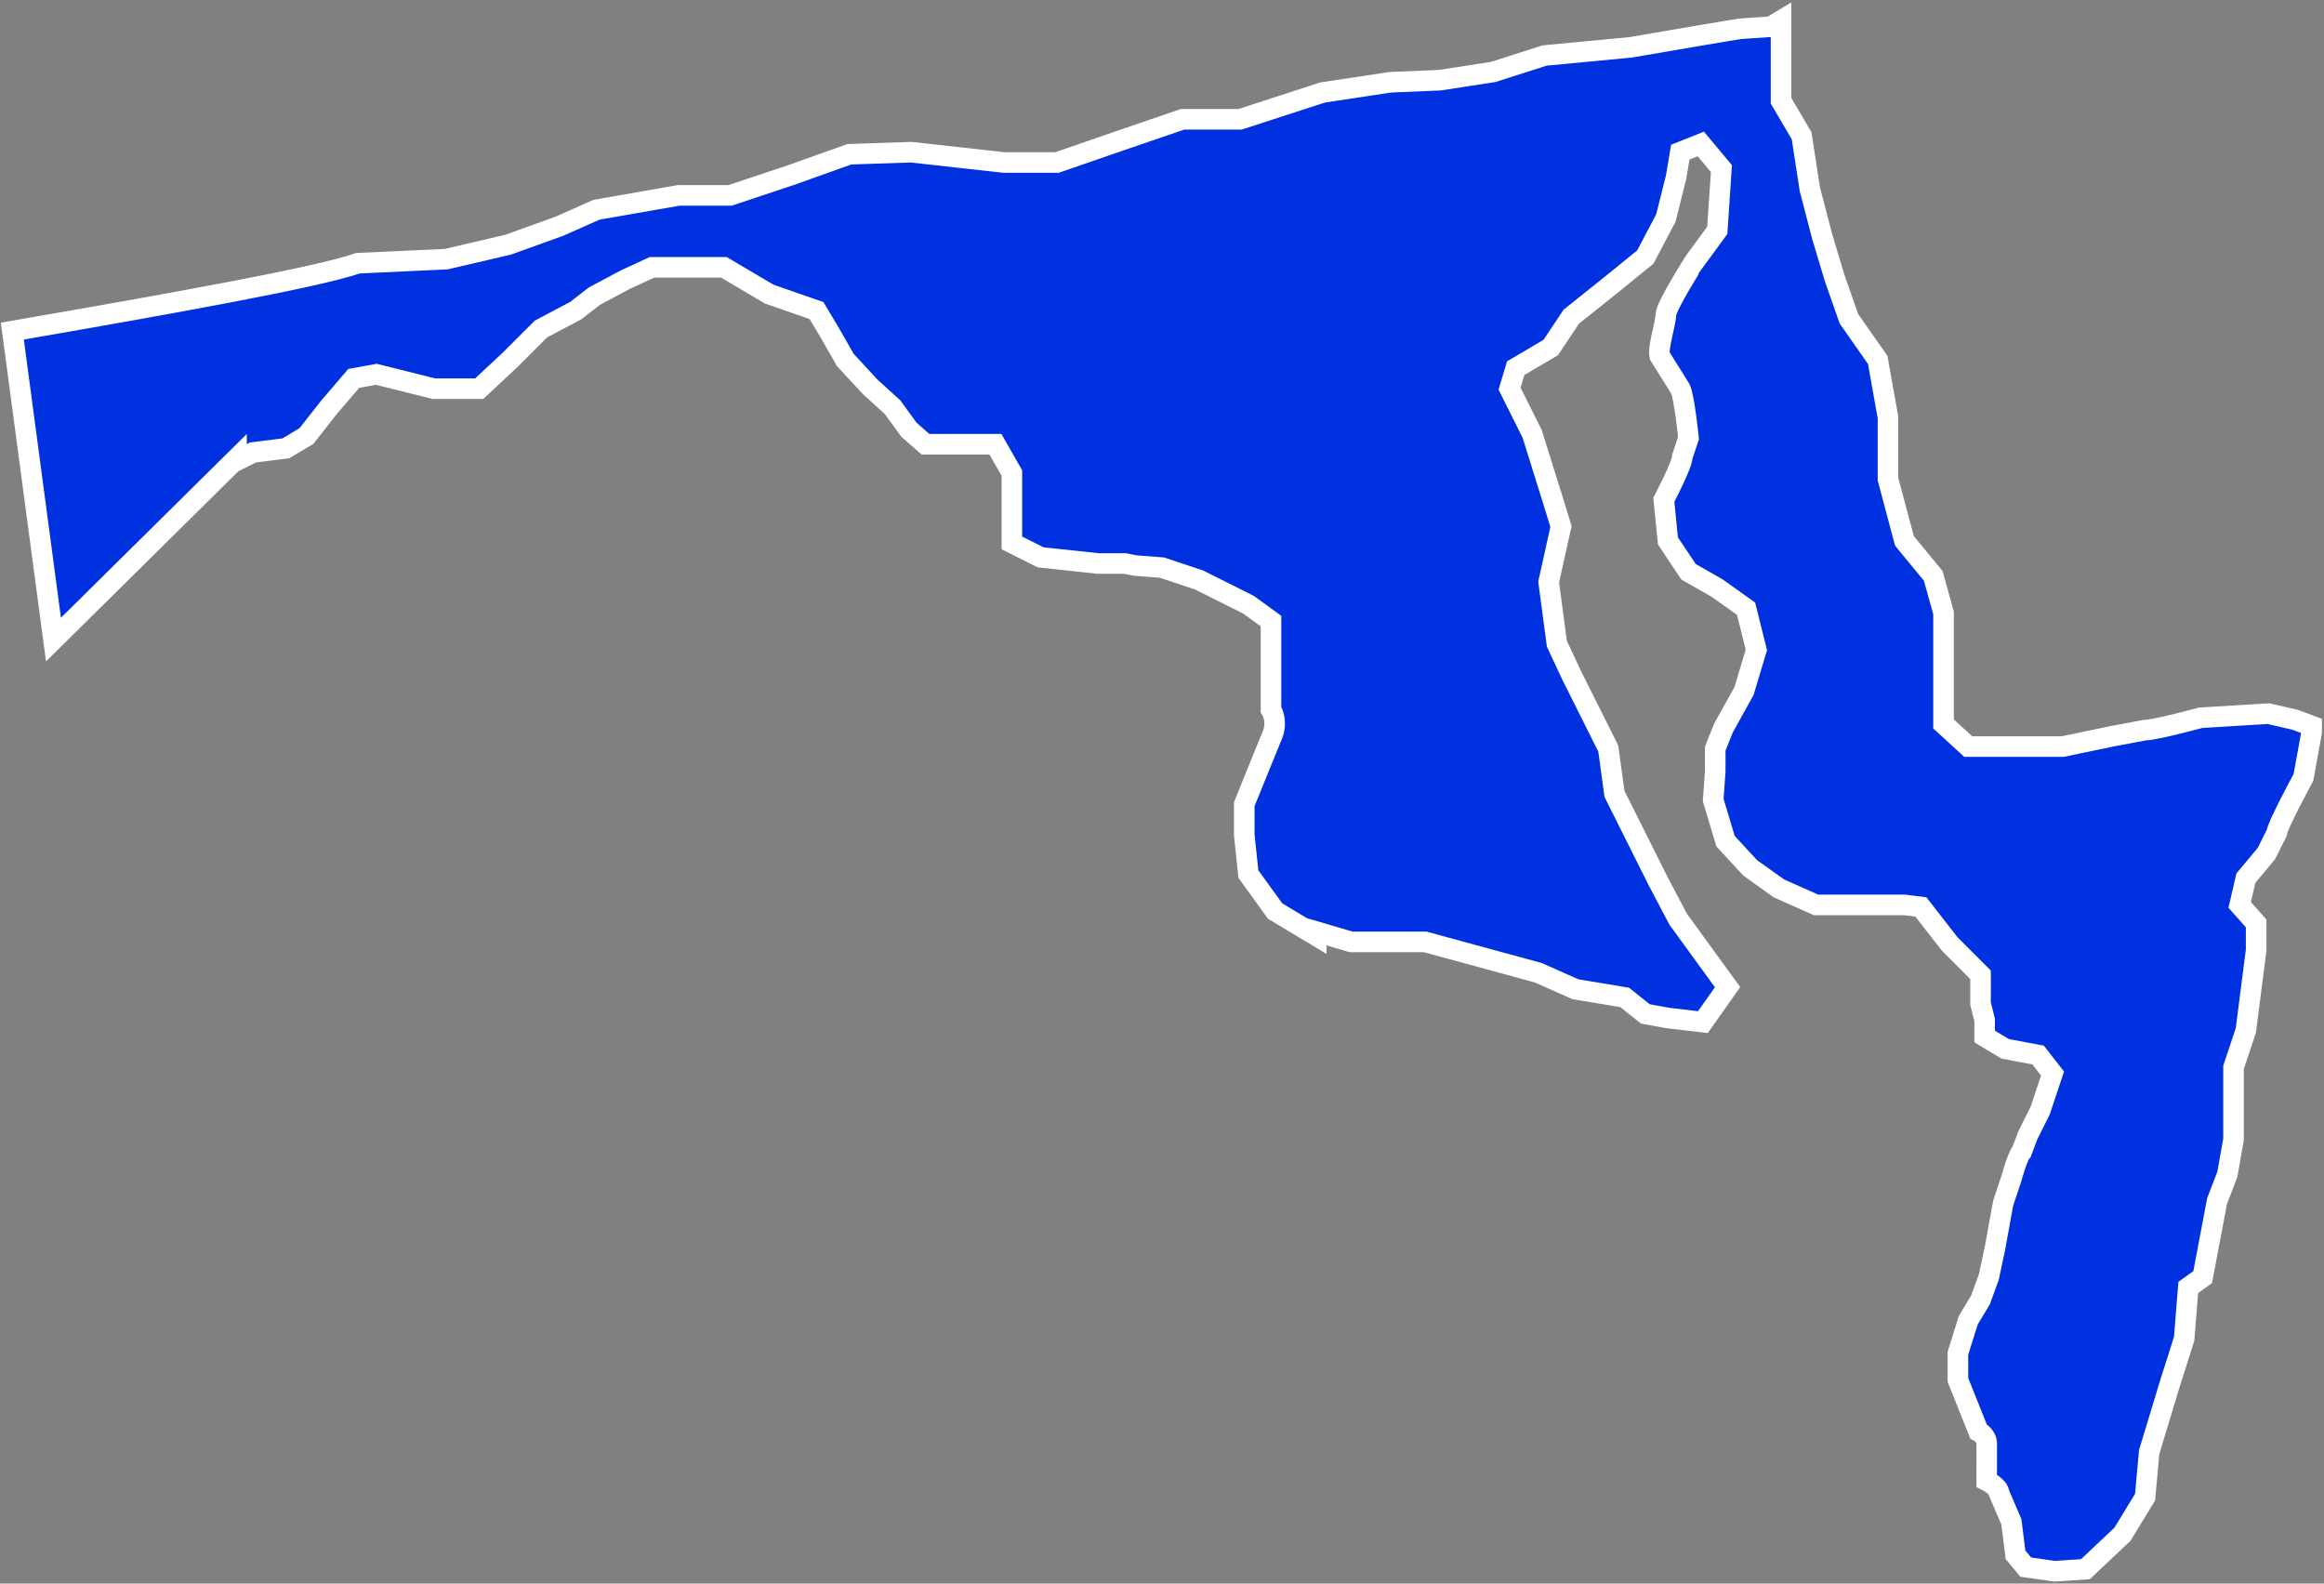 <svg width="113" height="77" fill="none" xmlns="http://www.w3.org/2000/svg"><rect width="100%" height="100%" fill="#808080" stroke="none"/><path d="m11.5 22.4.8-.4 1.6-.2 1-.6 1.1-1.4 1.2-1.4 1.1-.2 1.2.3 1.6.4h2.2l1.5-1.4 1.5-1.5 1.7-.9.9-.7 1.5-.8 1.3-.6h3.5l2.2 1.3 2.3.8.6 1 .8 1.4 1.2 1.3 1.1 1 .8 1.1.8.7h3.4l.8 1.4v3.4l1.4.7 2.8.3h1.3l.5.1 1.3.1 1.8.6 2.4 1.2 1.1.8V34.5s.4.6 0 1.4l-1.3 3.2v1.5l.2 1.9 1.3 1.8 2 1.2v-.2l1.7.5h3.6l2.2.6 3.3.9 1.8.8 2.4.4 1 .8 1.1.2 1.7.2L84 48l-2.4-3.3-1-1.9-.6-1.2-1.5-3-.3-2.2-1-2-.8-1.6-.7-1.5-.4-3 .6-2.7-.4-1.3-1-3.2-1.1-2.2.3-1 1.7-1 1-1.5 2-1.6 1.6-1.3 1-1.9.5-2 .2-1.2 1-.4 1 1.2-.2 3-1.1 1.5S81 14.9 81 15.3c0 .4-.4 1.6-.3 2l1 1.6c.2.4.4 2.4.4 2.4l-.3.9c0 .4-.9 2.1-.9 2.1l.2 2 1 1.5 1.4.8 1.4 1 .5 2-.6 2-1 1.8-.4 1v1.1l-.1 1.4.6 2 1.2 1.3 1.4 1 1.8.8H92.6l.8.1 1.4 1.8 1.5 1.5v1.4l.2.8v.8l1 .6 1.6.3.7.9-.6 1.8-.6 1.2-.3.8c-.2.2-.5 1.3-.5 1.3l-.4 1.2-.4 2.2-.3 1.4-.4 1.1-.6 1-.5 1.6v1.3l1 2.5s.4.2.4.6V72s.6.3.6.6l.6 1.4.2 1.6.5.6 1.4.2 1.5-.1 1.8-1.7 1.1-1.8.2-2.2 1-3.3.7-2.2.2-2.5.7-.5.7-3.7.5-1.3.3-1.7v-3.5l.6-1.8.5-3.9v-1.3l-.8-.9.3-1.3 1-1.2.5-1c0-.3 1.3-2.7 1.3-2.7l.4-2.2v-.3l-.8-.3-1.3-.3-3.3.2s-2.2.6-2.7.6l-1.6.3-2.4.5h-4.6l-1.2-1.1v-5.4L94 28l-1.4-1.7-.8-3v-3l-.5-2.8-1.4-2-.7-2-.6-2-.6-2.3-.4-2.6-1-1.7V1l-.5.3-1.5.1-1.8.3-3.5.6-4.2.4-2.5.8-2.6.4-2.4.1-3.3.5-4 1.3h-2.8L54 7l-2.6.9h-2.6l-4.5-.5-3 .1-2.8 1-3 1H33l-4 .7-1.8.8-2.5.9-3 .7-4.3.2c-2 .7-9.3 2-16.8 3.3l2 15 8.9-8.8Z" fill="#0031E0" stroke="#fff" stroke-miterlimit="10"/></svg>